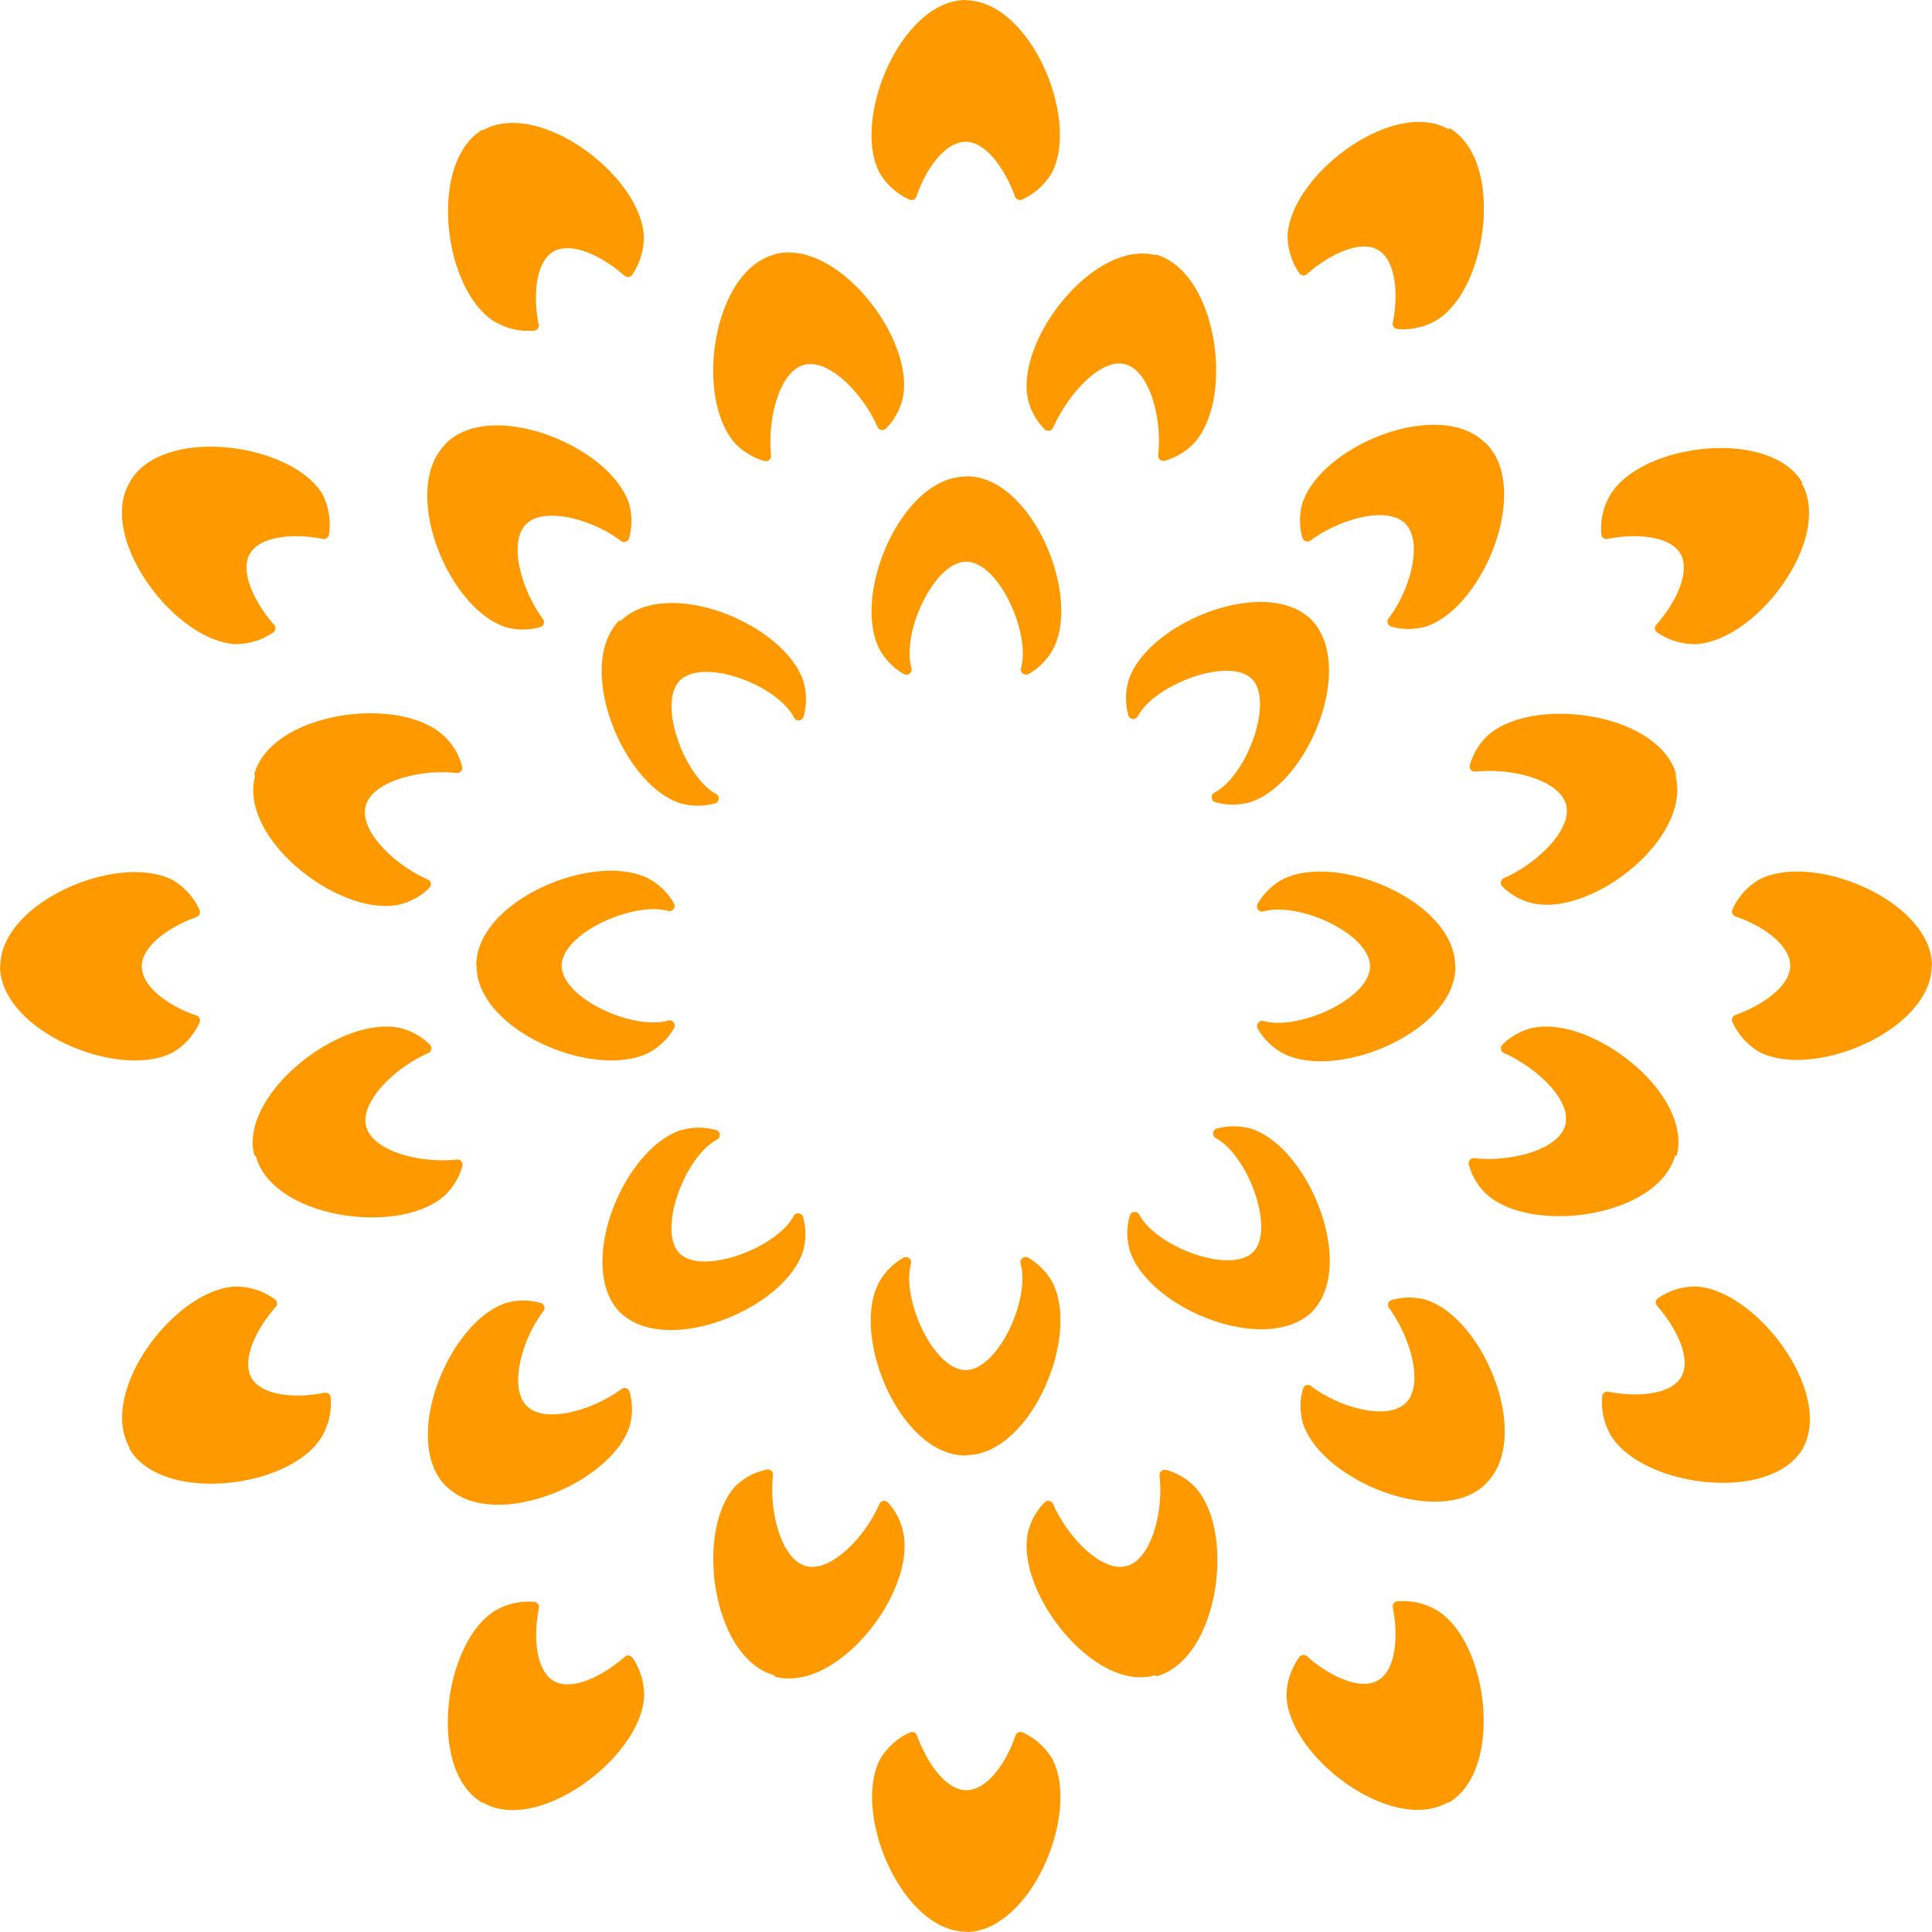 <svg xmlns="http://www.w3.org/2000/svg" viewBox="0 0 70.58 70.58">
  <g fill="#FF9900" fill-rule="evenodd">
    <path d="M70.58 35.29c0-2.35-4.29-4.17-6.29-3.17a2.42 2.42 0 0 0-1 1.1.19.19 0 0 0 .11.26c1.05.36 2 1.06 2 1.8s-1 1.44-2 1.8a.19.19 0 0 0-.11.26 2.43 2.43 0 0 0 1 1.1c2 1 6.28-.82 6.28-3.17zM4.73 52.93c1.17 2 5.81 1.47 7-.4a2.42 2.42 0 0 0 .35-1.48.19.19 0 0 0-.22-.17c-1.09.22-2.3.1-2.67-.54s.14-1.75.87-2.58a.19.19 0 0 0 0-.28A2.43 2.43 0 0 0 8.58 47c-2.22.13-5 3.85-3.85 5.88zm0-35.29c-1.17 2 1.63 5.76 3.86 5.89a2.41 2.41 0 0 0 1.41-.44.19.19 0 0 0 0-.28c-.73-.84-1.24-1.94-.87-2.58s1.58-.76 2.67-.54a.19.19 0 0 0 .22-.17 2.43 2.43 0 0 0-.27-1.52c-1.22-1.86-5.85-2.43-7-.4zM35.29 0c-2.35 0-4.17 4.29-3.17 6.29a2.42 2.42 0 0 0 1.1 1 .19.19 0 0 0 .26-.11c.36-1.05 1.06-2 1.8-2s1.44 1 1.8 2a.19.19 0 0 0 .26.11 2.43 2.43 0 0 0 1.1-1c1-2-.82-6.28-3.17-6.28zm30.56 17.64c-1.17-2-5.81-1.47-7 .4a2.42 2.42 0 0 0-.35 1.48.19.19 0 0 0 .22.17c1.09-.22 2.3-.1 2.67.54s-.14 1.75-.87 2.58a.19.19 0 0 0 0 .28 2.43 2.43 0 0 0 1.45.44c2.22-.13 5-3.85 3.85-5.88zm0 35.29C67 50.9 64.21 47.17 62 47a2.41 2.41 0 0 0-1.45.44.19.19 0 0 0 0 .28c.73.84 1.24 1.94.87 2.58s-1.58.76-2.67.54a.19.19 0 0 0-.22.17 2.43 2.43 0 0 0 .35 1.48c1.22 1.86 5.85 2.43 7 .4zM35.29 70.58c2.35 0 4.17-4.29 3.17-6.29a2.42 2.42 0 0 0-1.1-1 .19.19 0 0 0-.26.11c-.36 1.05-1.06 2-1.8 2s-1.44-1-1.8-2a.19.19 0 0 0-.26-.11 2.43 2.43 0 0 0-1.1 1c-1 2 .82 6.28 3.17 6.28zM52.93 4.73c-2-1.17-5.76 1.63-5.89 3.86a2.41 2.41 0 0 0 .44 1.41.19.19 0 0 0 .28 0c.84-.73 1.94-1.24 2.58-.87s.76 1.58.54 2.67a.19.19 0 0 0 .17.22 2.43 2.43 0 0 0 1.48-.35c1.86-1.22 2.43-5.85.4-7zm-35.29 0c-2 1.17-1.47 5.81.4 7a2.42 2.42 0 0 0 1.47.35.19.19 0 0 0 .17-.22c-.22-1.09-.1-2.3.54-2.67s1.75.14 2.58.87a.19.19 0 0 0 .28 0 2.43 2.43 0 0 0 .44-1.45c-.13-2.22-3.85-5-5.88-3.85zM0 35.29c0 2.35 4.29 4.17 6.29 3.17a2.42 2.42 0 0 0 1-1.1.19.19 0 0 0-.11-.26c-1.05-.36-2-1.06-2-1.8s1-1.44 2-1.8a.19.19 0 0 0 .11-.26 2.43 2.43 0 0 0-1-1.1c-2-1-6.28.82-6.28 3.17zm17.64 30.56c2 1.17 5.76-1.63 5.89-3.86a2.41 2.41 0 0 0-.44-1.45.19.19 0 0 0-.28 0c-.84.73-1.94 1.24-2.58.87s-.76-1.58-.54-2.67a.19.19 0 0 0-.17-.22 2.43 2.43 0 0 0-1.48.35c-1.86 1.22-2.43 5.85-.4 7zm35.29 0c2-1.17 1.47-5.81-.4-7a2.42 2.42 0 0 0-1.48-.35.19.19 0 0 0-.17.22c.22 1.09.1 2.3-.54 2.67s-1.75-.14-2.58-.87a.19.19 0 0 0-.28 0A2.43 2.43 0 0 0 47 62c.13 2.22 3.85 5 5.88 3.85z"/>
    <path d="M16.29 54.29c-1.66-1.66.09-6 2.2-6.69a2.31 2.31 0 0 1 1.26 0 .19.19 0 0 1 .11.29c-.78 1-1.29 2.8-.62 3.47s2.42.16 3.47-.62a.19.19 0 0 1 .29.11 2.3 2.3 0 0 1 0 1.26c-.7 2.12-5 3.86-6.68 2.2zm-7-26c.61-2.26 5.23-2.92 6.89-1.44a2.3 2.3 0 0 1 .7 1.15.19.19 0 0 1-.2.24c-1.3-.15-3.07.29-3.32 1.2s1.07 2.17 2.27 2.69a.19.19 0 0 1 .05.31 2.3 2.3 0 0 1-1.11.61c-2.18.45-5.86-2.42-5.25-4.69zm19-19c2.27-.61 5.14 3.07 4.69 5.25a2.31 2.31 0 0 1-.61 1.11.19.19 0 0 1-.31-.05c-.52-1.2-1.78-2.52-2.69-2.27s-1.34 2-1.2 3.31a.19.19 0 0 1-.24.2 2.3 2.3 0 0 1-1.08-.65c-1.48-1.66-.83-6.28 1.44-6.89zm13.91 0c2.26.61 2.92 5.23 1.43 6.89a2.3 2.3 0 0 1-1.08.65.19.19 0 0 1-.24-.2c.15-1.3-.29-3.07-1.2-3.32s-2.11 1.13-2.64 2.32a.19.19 0 0 1-.31.05 2.3 2.3 0 0 1-.61-1.11C37.1 12.4 40 8.72 42.24 9.33zm19 19c.65 2.31-3.03 5.19-5.2 4.71a2.31 2.31 0 0 1-1.11-.61.19.19 0 0 1 .05-.31c1.2-.52 2.52-1.78 2.27-2.69s-2-1.34-3.31-1.2a.19.19 0 0 1-.2-.24 2.3 2.3 0 0 1 .65-1.08c1.66-1.48 6.28-.83 6.89 1.44zm0 13.91c-.61 2.26-5.23 2.92-6.89 1.43a2.3 2.3 0 0 1-.65-1.08.19.19 0 0 1 .2-.24c1.3.15 3.07-.29 3.32-1.2s-1.04-2.11-2.24-2.64a.19.19 0 0 1-.05-.31 2.3 2.3 0 0 1 1.11-.61c2.18-.45 5.86 2.42 5.25 4.69zm-19 19c-2.2.65-5.1-3.03-4.65-5.2a2.31 2.31 0 0 1 .61-1.11.19.19 0 0 1 .31.05c.52 1.2 1.78 2.52 2.69 2.27s1.35-2 1.2-3.31a.19.19 0 0 1 .24-.2 2.3 2.3 0 0 1 1.08.65c1.48 1.66.83 6.28-1.44 6.89zm-13.91 0c-2.26-.61-2.92-5.23-1.44-6.89a2.3 2.3 0 0 1 1.15-.62.19.19 0 0 1 .24.2c-.15 1.3.29 3.07 1.2 3.32s2.17-1.07 2.69-2.27a.19.19 0 0 1 .31-.05A2.3 2.3 0 0 1 33 56c.45 2.18-2.42 5.86-4.69 5.25zm-19-19c-.56-2.2 3.11-5.1 5.3-4.65a2.31 2.31 0 0 1 1.11.61.19.19 0 0 1-.05.31c-1.2.52-2.52 1.78-2.27 2.69s2 1.35 3.31 1.2a.19.19 0 0 1 .2.24 2.3 2.3 0 0 1-.65 1.08c-1.66 1.48-6.28.83-6.89-1.44zm7-26c1.66-1.66 6 .09 6.69 2.2a2.31 2.31 0 0 1 0 1.26.19.19 0 0 1-.29.11c-1-.78-2.8-1.29-3.47-.62s-.16 2.42.62 3.47a.19.19 0 0 1-.11.29 2.3 2.3 0 0 1-1.26 0c-2.12-.7-3.86-5-2.2-6.68zm38 0c1.66 1.66-.09 6-2.2 6.69a2.31 2.31 0 0 1-1.26 0 .19.19 0 0 1-.11-.29c.78-1 1.29-2.8.62-3.47s-2.42-.16-3.47.62a.19.19 0 0 1-.29-.11 2.3 2.3 0 0 1 0-1.26c.7-2.12 5-3.86 6.68-2.2zm0 38c-1.66 1.66-6-.09-6.69-2.2a2.31 2.31 0 0 1 0-1.26.19.19 0 0 1 .29-.11c1 .78 2.8 1.29 3.47.62s.16-2.42-.62-3.47a.19.19 0 0 1 .11-.29 2.3 2.3 0 0 1 1.26 0c2.12.7 3.86 5 2.2 6.68z"/>
    <path d="M17.41 35.29c0 2.35 4.29 4.17 6.29 3.17a2.32 2.32 0 0 0 .93-.91.19.19 0 0 0-.21-.27c-1.29.38-3.9-.82-3.9-2s2.61-2.36 3.89-2a.19.19 0 0 0 .21-.28 2.33 2.33 0 0 0-.94-.91c-2-1-6.28.82-6.28 3.17zm5.23 12.64c1.66 1.66 6-.09 6.69-2.2a2.32 2.32 0 0 0 0-1.3.19.19 0 0 0-.34 0c-.64 1.18-3.34 2.17-4.16 1.36s.17-3.51 1.35-4.15a.19.19 0 0 0 0-.35 2.33 2.33 0 0 0-1.31 0c-2.12.7-3.86 5-2.2 6.68zm0-25.28c-1.66 1.66.09 6 2.2 6.69a2.32 2.32 0 0 0 1.31 0 .19.19 0 0 0 0-.34c-1.15-.64-2.15-3.33-1.3-4.15S28.36 25 29 26.2a.19.19 0 0 0 .35 0 2.33 2.33 0 0 0 0-1.31c-.7-2.12-5-3.86-6.68-2.2zm25.28 0c-1.66-1.66-6 .09-6.69 2.2a2.32 2.32 0 0 0 0 1.31.19.19 0 0 0 .34 0c.64-1.18 3.34-2.17 4.16-1.36s-.17 3.51-1.35 4.15a.19.19 0 0 0 0 .35 2.33 2.33 0 0 0 1.31 0c2.12-.7 3.86-5 2.2-6.68zm0 25.28c1.66-1.66-.09-6-2.2-6.69a2.32 2.32 0 0 0-1.3 0 .19.19 0 0 0 0 .34c1.18.64 2.17 3.34 1.36 4.16s-3.51-.17-4.15-1.35a.19.19 0 0 0-.35 0 2.33 2.33 0 0 0 0 1.31c.7 2.12 5 3.86 6.68 2.2zM35.29 17.41c-2.35 0-4.17 4.29-3.17 6.29a2.32 2.32 0 0 0 .91.93.19.19 0 0 0 .27-.21c-.38-1.29.82-3.9 2-3.9s2.36 2.61 2 3.89a.19.19 0 0 0 .28.21 2.33 2.33 0 0 0 .91-.94c1-2-.82-6.28-3.17-6.28zm17.87 17.88c0-2.35-4.29-4.17-6.29-3.17a2.32 2.32 0 0 0-.93.91.19.19 0 0 0 .21.27c1.29-.38 3.9.82 3.9 2s-2.61 2.36-3.89 2a.19.19 0 0 0-.21.28 2.33 2.33 0 0 0 .94.91c2 1 6.28-.82 6.28-3.17zM35.29 53.16c2.35 0 4.17-4.29 3.17-6.29a2.32 2.32 0 0 0-.91-.93.19.19 0 0 0-.27.21c.38 1.29-.82 3.9-2 3.9s-2.36-2.61-2-3.89a.19.19 0 0 0-.28-.21 2.33 2.33 0 0 0-.91.94c-1 2 .82 6.28 3.17 6.28z"/>
  </g>
</svg>
